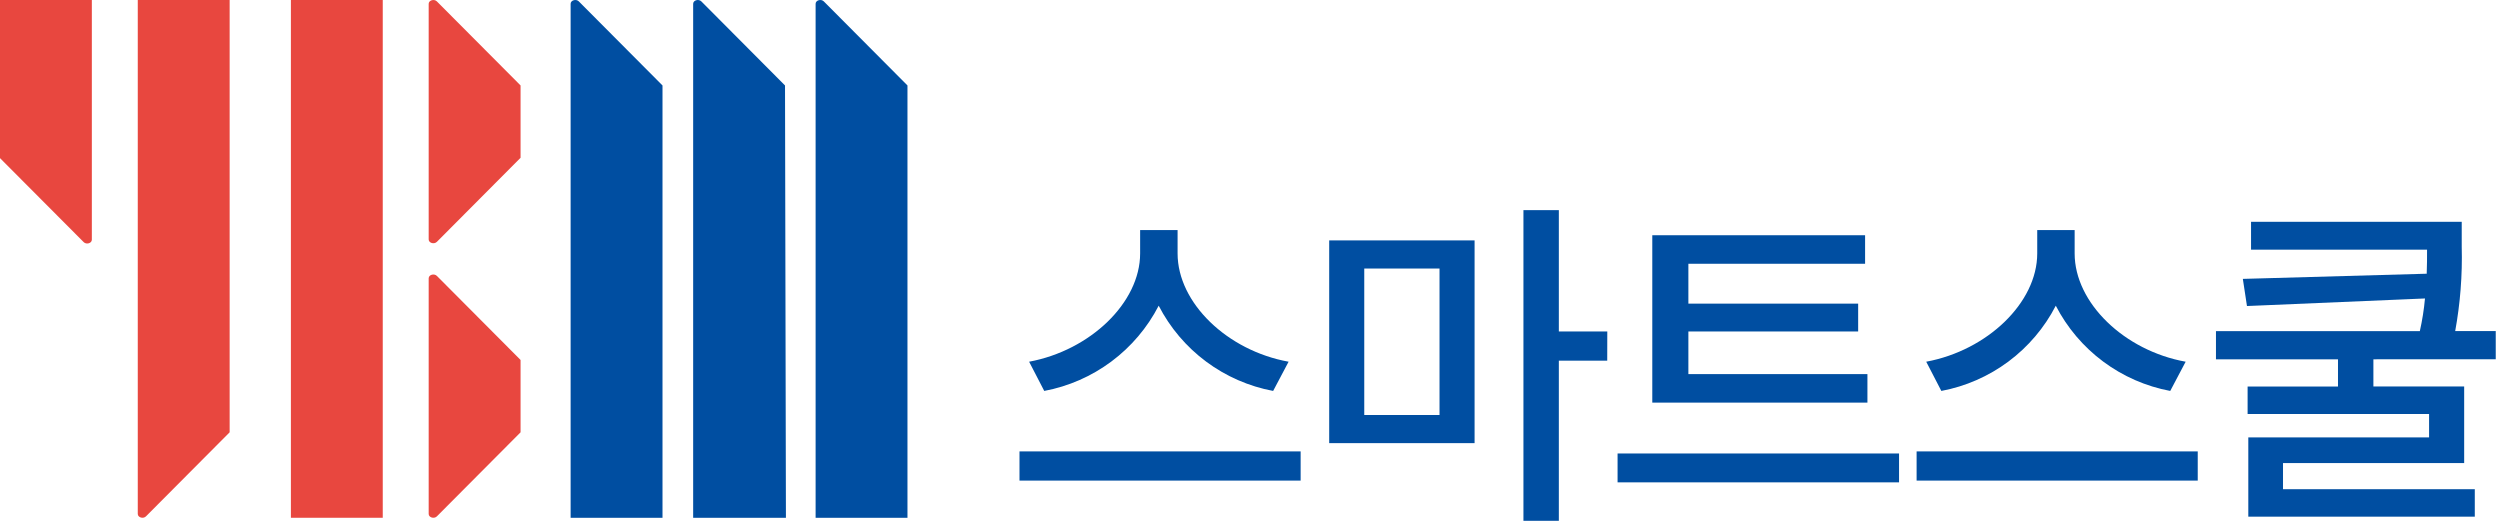 <svg width="168" height="35" viewBox="0 0 168 35" fill="none" xmlns="http://www.w3.org/2000/svg">
<path d="M-0.004 10.622V-3.8147e-05H6.172V16.107C6.172 16.348 5.807 16.455 5.623 16.27L-0.004 10.622Z" fill="#E8473F"/>
<path d="M15.432 29.05V-3.8147e-05H9.258V34.536C9.258 34.776 9.624 34.885 9.808 34.7L15.432 29.05Z" fill="#E8473F"/>
<path d="M25.721 -3.05176e-05H19.548V34.794H25.721V-3.05176e-05Z" fill="#E8473F"/>
<path d="M29.358 0.095C29.172 -0.091 28.807 0.018 28.807 0.258V16.089C28.807 16.33 29.172 16.437 29.358 16.252L34.982 10.603V5.742L29.358 0.095Z" fill="#E8473F"/>
<path d="M29.358 18.541C29.172 18.355 28.807 18.464 28.807 18.704V34.536C28.807 34.777 29.172 34.885 29.358 34.7L34.982 29.051V24.189L29.358 18.541Z" fill="#E8473F"/>
<path d="M44.52 5.743V34.794H38.346V0.257C38.346 0.017 38.711 -0.092 38.895 0.093L44.52 5.743Z" fill="#004EA1"/>
<path d="M52.753 5.743L52.814 34.797H46.58V0.257C46.58 0.017 46.945 -0.092 47.129 0.093L52.753 5.743Z" fill="#004EA1"/>
<path d="M60.982 5.743V34.794H54.809V0.257C54.809 0.017 55.174 -0.092 55.359 0.093L60.982 5.743Z" fill="#004EA1"/>
<path d="M87.403 30.335V32.298H68.51V30.335H87.403ZM85.555 26.271C83.922 25.964 82.38 25.289 81.047 24.296C79.714 23.304 78.626 22.02 77.864 20.543C77.102 22.02 76.014 23.304 74.681 24.296C73.348 25.289 71.806 25.964 70.173 26.271L69.157 24.307C73.268 23.545 76.617 20.335 76.617 17.032V15.461H79.134V17.032C79.134 20.358 82.483 23.568 86.594 24.307L85.555 26.271Z" fill="#004EA1"/>
<path d="M89.322 16.154H99.092V29.78H89.322V16.154ZM91.678 27.886H96.736V18.047H91.678V27.886ZM108.006 24.237H104.754V35H102.375V14.122H104.754V22.274H108.01L108.006 24.237Z" fill="#004EA1"/>
<path d="M127.616 30.474V32.414H108.701V30.474H127.616ZM125.491 27.056H111.034V15.808H125.334V17.725H113.459V20.404H124.868V22.275H113.459V25.14H125.491V27.056Z" fill="#004EA1"/>
<path d="M147.688 30.335V32.298H128.796V30.335H147.688ZM145.84 26.271C144.207 25.964 142.665 25.289 141.332 24.296C139.999 23.304 138.911 22.02 138.149 20.543C137.387 22.02 136.299 23.304 134.966 24.296C133.633 25.289 132.091 25.964 130.458 26.271L129.442 24.307C133.553 23.545 136.902 20.335 136.902 17.032V15.461H139.416V17.032C139.416 20.358 142.765 23.568 146.876 24.307L145.84 26.271Z" fill="#004EA1"/>
<path d="M159.492 24.145V25.969H165.592V31.119H153.418V32.874H166.306V34.721H151.086V29.391H163.234V27.82H151.039V25.973H157.113V24.149H148.913V22.251H162.613C162.776 21.528 162.892 20.795 162.959 20.057L150.996 20.565L150.719 18.741L163.075 18.394C163.098 17.84 163.098 17.309 163.098 16.778H151.27V14.907H165.428V16.591C165.477 18.487 165.33 20.383 164.989 22.249H167.714V24.143L159.492 24.145Z" fill="#004EA1"/>
</svg>
